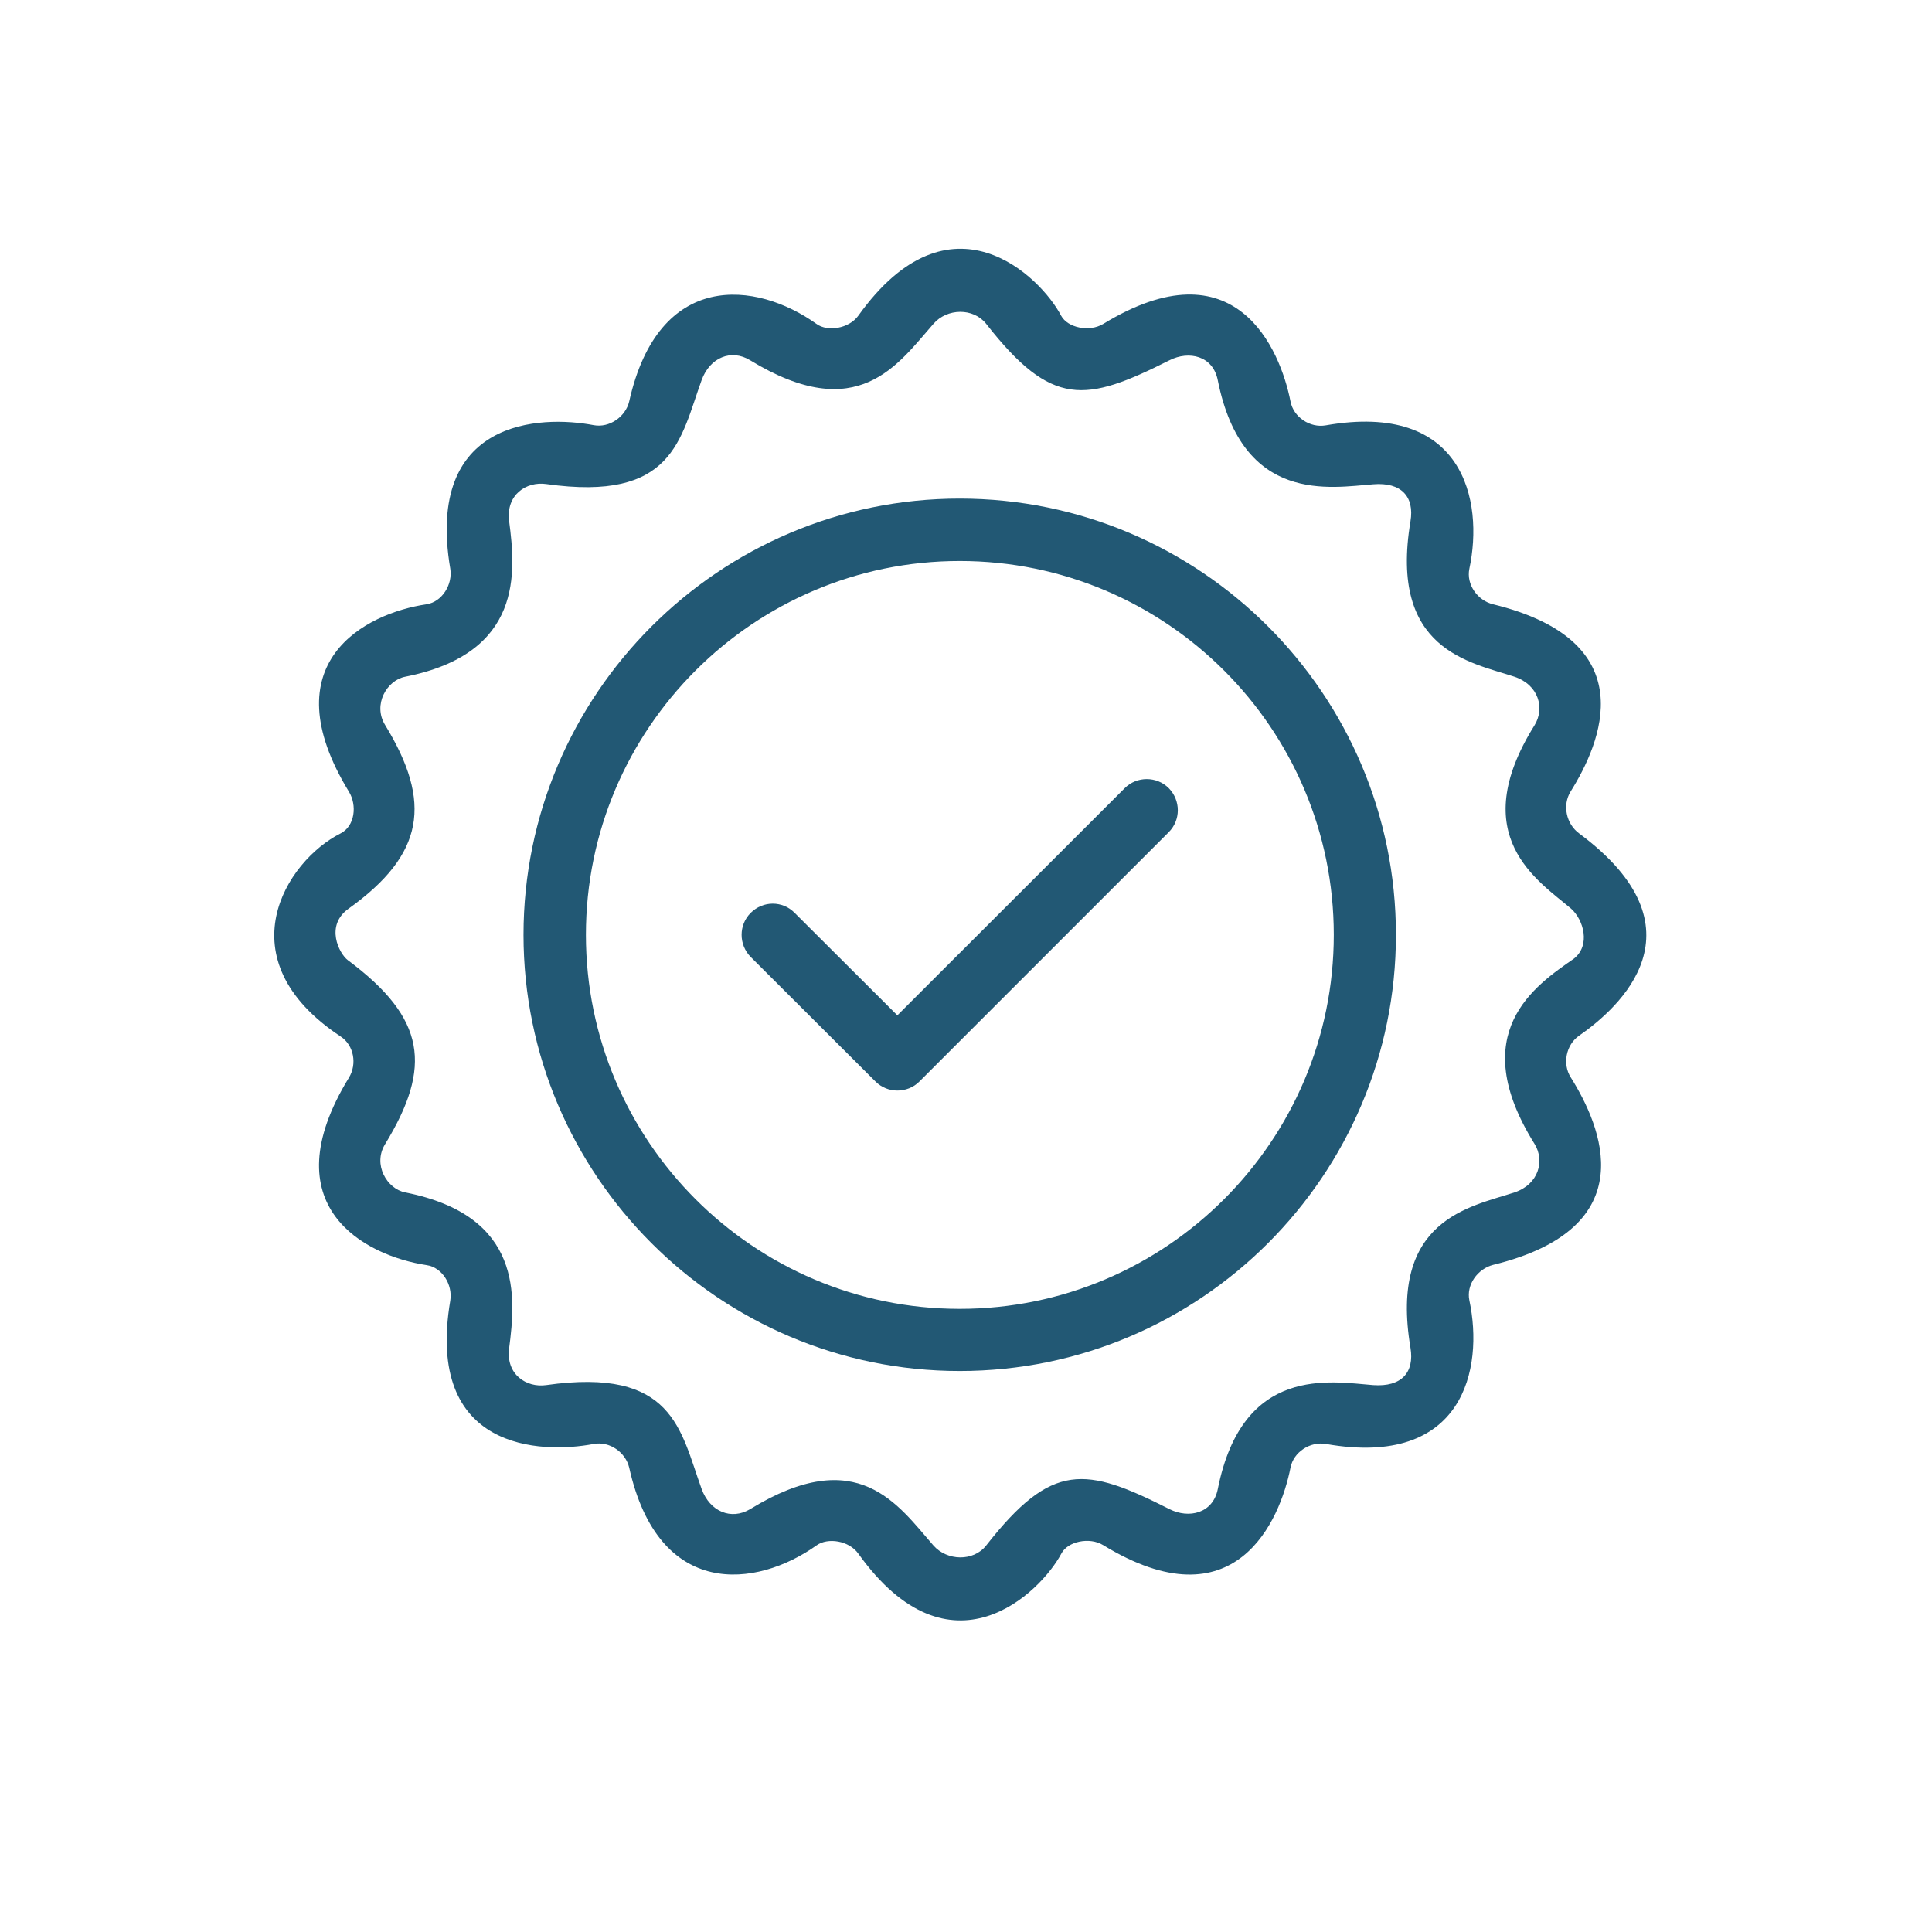 <svg version="1.2" preserveAspectRatio="xMidYMid meet" height="40" viewBox="0 0 30 30" zoomAndPan="magnify" width="40" xmlns:xlink="http://www.w3.org/1999/xlink" xmlns="http://www.w3.org/2000/svg"><g id="9969b464c2"><path d="M 14.902 7.742 C 11.168 7.742 8.129 10.781 8.129 14.516 C 8.129 18.25 11.168 21.289 14.902 21.289 C 18.641 21.289 21.676 18.25 21.676 14.516 C 21.676 10.781 18.641 7.742 14.902 7.742 Z M 14.902 20.324 C 11.703 20.324 9.098 17.719 9.098 14.516 C 9.098 11.312 11.703 8.711 14.902 8.711 C 18.105 8.711 20.711 11.312 20.711 14.516 C 20.711 17.719 18.105 20.324 14.902 20.324 Z M 14.902 20.324" style="stroke:none;fill-rule:nonzero;fill:#225874;fill-opacity:1;"></path><path d="M 17.465 12.238 L 13.934 15.766 L 12.34 14.176 C 12.152 13.984 11.848 13.984 11.656 14.176 C 11.469 14.363 11.469 14.668 11.656 14.859 L 13.594 16.793 C 13.688 16.887 13.812 16.934 13.934 16.934 C 14.059 16.934 14.184 16.887 14.277 16.793 L 18.148 12.922 C 18.336 12.734 18.336 12.43 18.148 12.238 C 17.961 12.051 17.652 12.051 17.465 12.238 Z M 17.465 12.238" style="stroke:none;fill-rule:nonzero;fill:#225874;fill-opacity:1;"></path><path d="M 24.52 12.941 C 24.32 12.793 24.258 12.504 24.387 12.293 C 24.859 11.539 25.547 9.961 23.184 9.383 C 22.941 9.324 22.766 9.074 22.816 8.832 C 23.043 7.77 22.723 6.23 20.586 6.605 C 20.344 6.648 20.086 6.48 20.039 6.234 C 19.879 5.422 19.188 3.773 17.129 5.031 C 16.914 5.16 16.578 5.09 16.477 4.902 C 16.16 4.297 14.758 2.902 13.328 4.902 C 13.184 5.102 12.852 5.156 12.68 5.031 C 11.742 4.359 10.227 4.191 9.77 6.234 C 9.715 6.469 9.465 6.648 9.219 6.602 C 8.398 6.445 6.598 6.5 6.992 8.832 C 7.031 9.074 6.867 9.344 6.625 9.383 C 5.668 9.523 4.195 10.289 5.418 12.293 C 5.547 12.504 5.512 12.828 5.289 12.941 C 4.441 13.367 3.473 14.891 5.289 16.094 C 5.496 16.23 5.547 16.523 5.418 16.734 C 4.195 18.734 5.668 19.5 6.625 19.645 C 6.867 19.68 7.031 19.949 6.992 20.195 C 6.598 22.527 8.398 22.578 9.219 22.422 C 9.469 22.375 9.715 22.555 9.77 22.789 C 10.227 24.836 11.742 24.664 12.68 23.996 C 12.855 23.871 13.184 23.922 13.328 24.125 C 14.758 26.121 16.16 24.727 16.48 24.125 C 16.578 23.934 16.918 23.863 17.129 23.992 C 19.188 25.25 19.879 23.602 20.039 22.789 C 20.086 22.547 20.344 22.379 20.59 22.422 C 22.727 22.797 23.043 21.254 22.816 20.191 C 22.766 19.949 22.945 19.703 23.184 19.641 C 25.551 19.062 24.863 17.484 24.391 16.73 C 24.258 16.523 24.316 16.223 24.52 16.082 C 25.148 15.645 26.516 14.422 24.52 12.941 Z M 23.828 17.762 C 23.992 18.027 23.891 18.391 23.516 18.516 C 22.828 18.742 21.566 18.93 21.902 20.93 C 21.965 21.312 21.762 21.539 21.324 21.508 C 20.664 21.457 19.297 21.188 18.91 23.121 C 18.836 23.5 18.461 23.586 18.16 23.434 C 16.855 22.773 16.336 22.691 15.312 24 C 15.113 24.25 14.707 24.238 14.496 24 C 13.945 23.371 13.324 22.406 11.648 23.434 C 11.355 23.609 11.023 23.473 10.895 23.121 C 10.562 22.203 10.461 21.227 8.48 21.508 C 8.176 21.551 7.852 21.344 7.906 20.934 C 8.008 20.145 8.129 18.879 6.293 18.516 C 6.008 18.461 5.785 18.082 5.98 17.766 C 6.715 16.562 6.613 15.812 5.402 14.91 C 5.266 14.809 5.043 14.371 5.414 14.109 C 6.59 13.266 6.715 12.461 5.98 11.258 C 5.785 10.941 6.008 10.562 6.293 10.508 C 8.129 10.145 8.008 8.879 7.906 8.094 C 7.852 7.68 8.176 7.473 8.48 7.516 C 10.461 7.797 10.562 6.82 10.895 5.902 C 11.023 5.551 11.355 5.414 11.648 5.594 C 13.324 6.617 13.945 5.652 14.496 5.027 C 14.707 4.785 15.113 4.777 15.312 5.027 C 16.336 6.336 16.855 6.25 18.16 5.594 C 18.461 5.441 18.836 5.523 18.91 5.906 C 19.297 7.836 20.664 7.57 21.324 7.52 C 21.762 7.484 21.965 7.715 21.902 8.094 C 21.566 10.098 22.828 10.281 23.516 10.508 C 23.891 10.633 23.992 10.996 23.828 11.262 C 22.75 12.988 23.887 13.676 24.395 14.109 C 24.59 14.281 24.703 14.68 24.438 14.887 C 23.836 15.305 22.75 16.035 23.828 17.762 Z M 23.828 17.762" style="stroke:none;fill-rule:nonzero;fill:#225874;fill-opacity:1;"></path></g></svg>